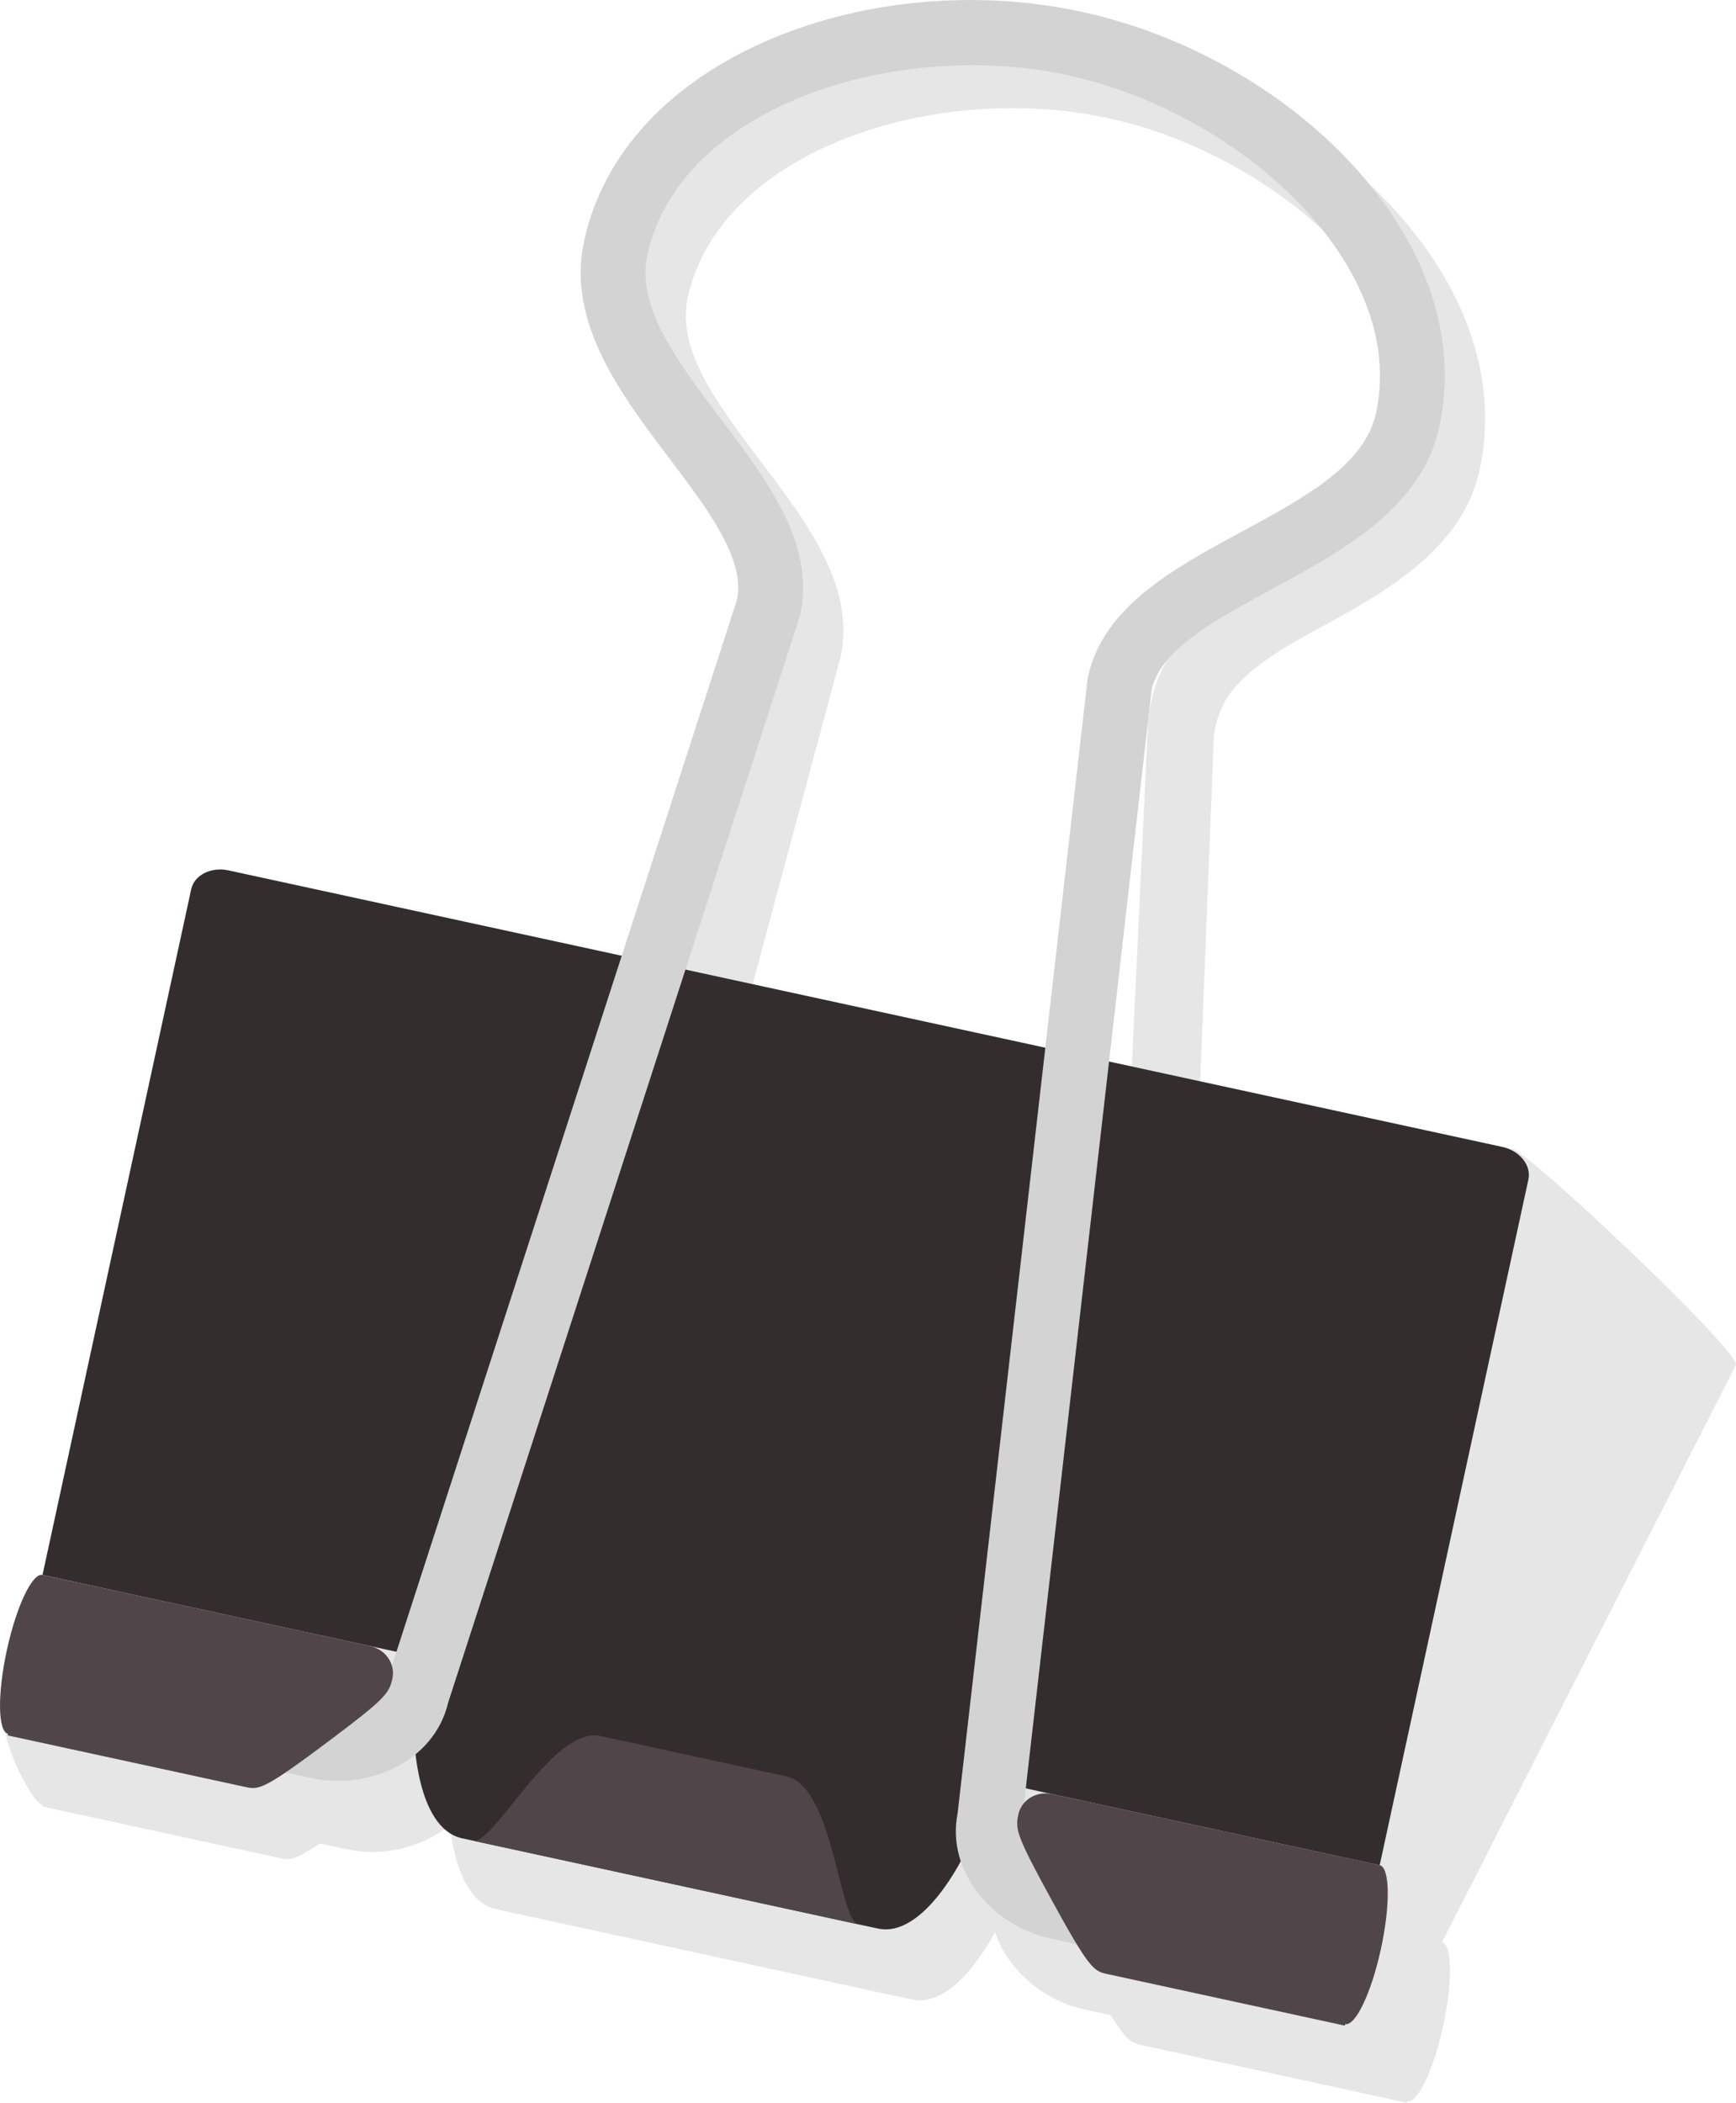 <?xml version="1.0" encoding="utf-8"?>
<!-- Generator: Adobe Illustrator 16.0.3, SVG Export Plug-In . SVG Version: 6.00 Build 0)  -->
<!DOCTYPE svg PUBLIC "-//W3C//DTD SVG 1.1//EN" "http://www.w3.org/Graphics/SVG/1.1/DTD/svg11.dtd">
<svg version="1.1" id="Layer_1" zoomAndPan="disable"
	 xmlns="http://www.w3.org/2000/svg" xmlns:xlink="http://www.w3.org/1999/xlink" x="0px" y="0px" width="84.625px"
	 height="102.454px" viewBox="0 0 84.625 102.454" enable-background="new 0 0 84.625 102.454" xml:space="preserve">
<g id="Binder_clip">
	<path opacity="0.1" d="M70.293,94.636L70.293,94.636L70.293,94.636l14.33-28.138c0.149-0.688-10.032-10.323-10.882-10.509
		l-15.355-0.283l0.787-19.844c0.27-1.965,1.333-3.189,4.799-5.073c3.418-1.856,7.298-3.945,8.156-7.9
		c0.928-4.275-0.584-8.818-4.258-12.792c-3.357-3.634-8.163-6.344-13.182-7.433C49.668,1.576,44.173,2.051,39.61,3.967
		c-4.989,2.093-8.248,5.601-9.176,9.876c-0.858,3.956,1.801,7.47,4.146,10.57c1.9,2.511,3.698,4.885,3.317,6.876l-5.701,18.786
		l-19.393-4.208c-0.85-0.185-1.666,0.229-1.815,0.917L3.74,80.196l0.002,0.001l0,0L3.74,80.196
		c-0.498-0.108-3.122,0.011-3.585,2.147c-0.464,2.139,1.408,5.485,1.905,5.594h0.002l-0.018,0.077c0,0,11.313,2.454,11.625,2.522
		c0.44,0.096,0.721,0.094,1.918-0.717l1.313,0.284c1.705,0.37,3.658-0.056,5.022-1.176c0.156,1.37,0.661,3.749,2.275,4.099
		l0.536,0.117l1.091,0.236l8.309,1.803l8.692,1.887l0.705,0.152l0.922,0.2c1.874,0.407,3.52-2.293,4.053-3.284
		c0.63,1.886,2.417,3.348,4.332,3.764l1.315,0.285c0.754,1.234,1.008,1.352,1.448,1.447c0.313,0.068,12.994,2.819,12.994,2.819
		l0.017-0.077h0.001c0.497,0.107,1.277-1.537,1.741-3.676C70.817,96.564,70.79,94.744,70.293,94.636z M40.932,32.18l0.041-0.15
		c0.743-3.426-1.602-6.526-3.871-9.523c-2.123-2.807-4.13-5.457-3.579-7.993c1.565-7.219,12.113-10.577,20.496-8.758
		S70.606,15.001,69.04,22.22c-0.55,2.536-3.458,4.149-6.57,5.79c-4.513,2.38-6.066,3.665-6.5,7.051l0,0l-0.94,19.968l-19.127-4.15
		L40.932,32.18z M52.964,90.876c-0.542-0.118-1.062,0.07-1.377,0.441l0.083-0.723L52.964,90.876z M20.994,83.939l-0.223,0.689
		c-0.135-0.467-0.53-0.853-1.071-0.97L20.994,83.939z"/>
	<g>
		<g>
			<path fill="#332D2E" d="M73.231,55.88L11.136,42.407c-0.849-0.184-1.666,0.229-1.815,0.918l-7.249,33.41l18.907,4.103
				l-0.795,3.664c0,0,0.061,4.57,2.345,5.066l1.629,0.354l17.002,3.688l1.628,0.353c2.284,0.496,4.233-3.639,4.233-3.639
				l0.795-3.664l19.44,4.219l7.249-33.41C74.654,56.779,74.082,56.064,73.231,55.88z"/>
			<path fill="#504649" d="M38.332,86.548l-4.531-0.982l-4.533-0.983c-2.304-0.5-5.207,5.317-6.202,5.102l9.398,2.039l9.397,2.039
				C40.868,93.546,40.639,87.049,38.332,86.548z"/>
		</g>
		<g>
			<path fill="#D4D3D3" d="M56.543,95.607l-5.371-1.166c-2.656-0.576-5.071-3.152-4.491-6.092l6.338-55.291l0.017-0.078
				c0.743-3.424,4.163-5.274,7.471-7.062c3.095-1.674,6.019-3.254,6.569-5.792c1.565-7.217-6.641-14.645-15.023-16.463
				C43.67,1.845,33.124,5.204,31.558,12.42c-0.55,2.538,1.456,5.187,3.579,7.993c2.27,2.998,4.615,6.099,3.873,9.523l-0.041,0.152
				L21.845,82.96c-0.688,2.916-3.956,4.26-6.611,3.684l-5.374-1.166l0.67-3.089l5.374,1.166c1.163,0.253,2.638-0.271,2.871-1.35
				l0.04-0.151l17.119-52.856c0.381-1.992-1.416-4.365-3.316-6.878c-2.346-3.1-5.006-6.613-4.147-10.57
				c0.927-4.273,4.188-7.781,9.176-9.876c4.563-1.914,10.059-2.388,15.076-1.299c5.021,1.089,9.825,3.798,13.185,7.431
				c3.672,3.975,5.184,8.518,4.256,12.791c-0.858,3.957-4.733,6.052-8.153,7.901c-2.771,1.5-5.39,2.915-5.869,4.885l-6.336,55.274
				l-0.017,0.078c-0.233,1.078,0.893,2.166,2.055,2.418l5.371,1.166L56.543,95.607z"/>
		</g>
		<path fill="#504649" d="M67.257,90.878l-0.001,0.002L67.257,90.878c-0.001,0-15.091-3.274-15.96-3.463
			c-0.769-0.167-1.5,0.273-1.655,0.988s-0.093,1.027,1.496,3.939c1.915,3.514,2.161,3.693,2.795,3.83
			c0.314,0.068,11.627,2.523,11.627,2.523l0.017-0.078h0.001c0.498,0.108,1.278-1.536,1.741-3.674
			C67.782,92.807,67.755,90.986,67.257,90.878z"/>
		<path fill="#504649" d="M2.071,76.735l0.001,0.002L2.071,76.735c0.001,0,15.092,3.274,15.96,3.463
			c0.77,0.167,1.252,0.871,1.097,1.586s-0.34,0.974-2.992,2.966c-3.201,2.402-3.498,2.465-4.133,2.326
			c-0.313-0.068-11.627-2.522-11.627-2.522l0.017-0.077H0.392c-0.498-0.108-0.524-1.928-0.061-4.066
			C0.795,78.273,1.573,76.626,2.071,76.735z"/>
	</g>
</g>
</svg>
